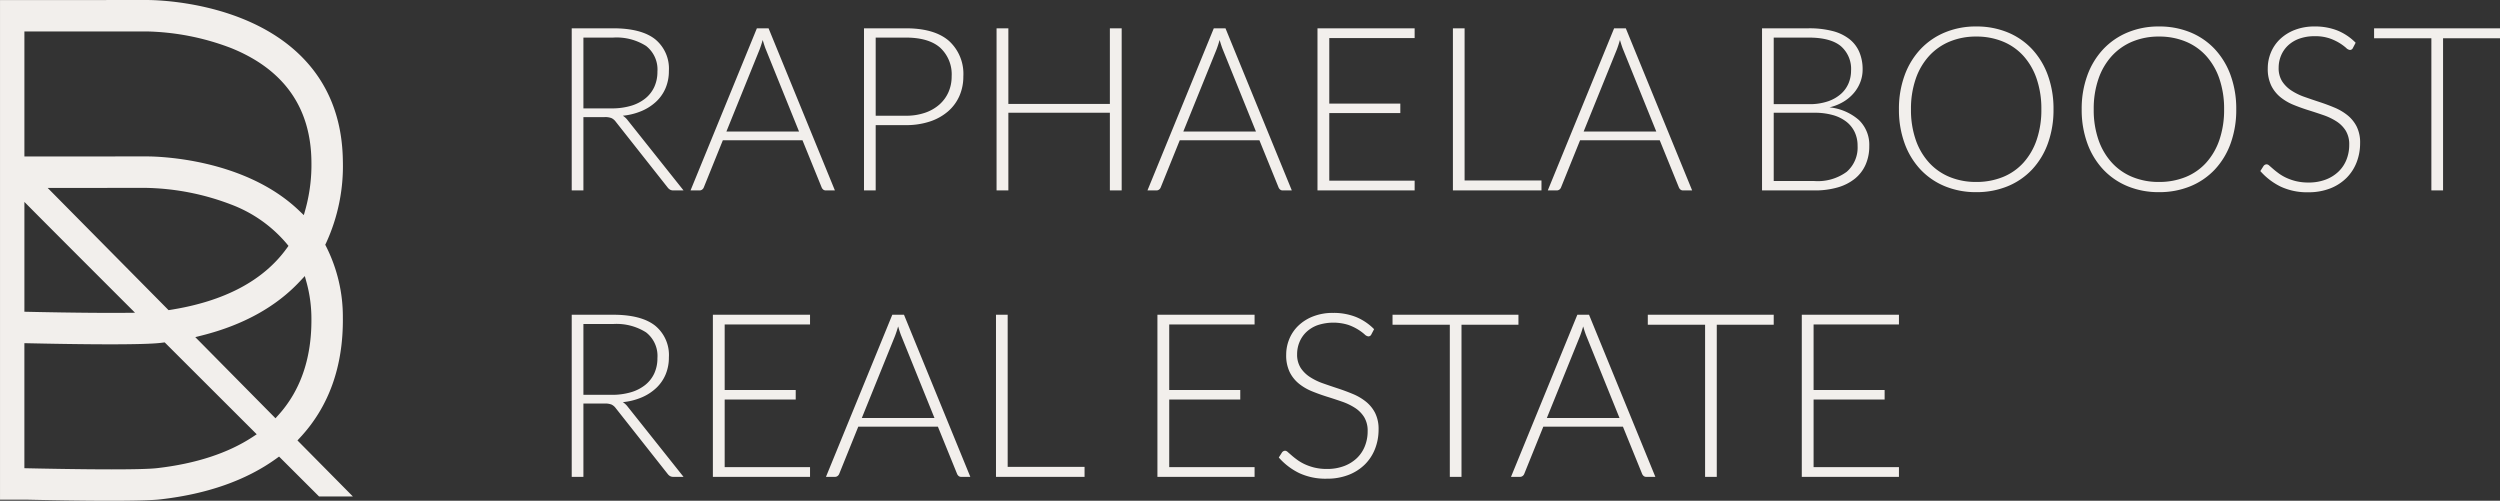 <?xml version="1.0" encoding="UTF-8"?>
<svg xmlns="http://www.w3.org/2000/svg" width="436.4" height="87.413" viewBox="0 0 436.4 87.413">
  <rect x="0" y="0" width="436.4" height="87.413" fill="#333333" stroke="none"/>
  <g id="logo-2" transform="translate(-307 -73.759)">
    <path id="Path_599" data-name="Path 599" d="M6.84-12.8V0H4.8V-28.3h7.22q4.9,0,7.32,1.89a6.614,6.614,0,0,1,2.42,5.55,7.6,7.6,0,0,1-.56,2.96,6.942,6.942,0,0,1-1.61,2.35,8.589,8.589,0,0,1-2.53,1.66,11.26,11.26,0,0,1-3.34.85,3.24,3.24,0,0,1,.86.8L24.32,0H22.54a1.175,1.175,0,0,1-.55-.12,1.442,1.442,0,0,1-.45-.4L12.48-12a2.009,2.009,0,0,0-.73-.62,3.05,3.05,0,0,0-1.21-.18Zm0-1.52h4.92a11.649,11.649,0,0,0,3.37-.45,7.255,7.255,0,0,0,2.52-1.29,5.57,5.57,0,0,0,1.57-2.02,6.322,6.322,0,0,0,.54-2.66,5.2,5.2,0,0,0-1.98-4.48,9.614,9.614,0,0,0-5.76-1.46H6.84ZM50.74,0H49.16a.694.694,0,0,1-.46-.15,1,1,0,0,1-.28-.39L45.08-8.76H31.18L27.86-.54a.859.859,0,0,1-.28.38A.745.745,0,0,1,27.1,0H25.54L37.12-28.3h2.04ZM31.8-10.28H44.48L38.7-24.58q-.14-.34-.28-.77t-.28-.91q-.14.48-.28.91t-.28.79ZM57.86-11.4V0H55.82V-28.3h7.3q4.98,0,7.51,2.18a7.764,7.764,0,0,1,2.53,6.22,8.361,8.361,0,0,1-.69,3.42,7.6,7.6,0,0,1-1.99,2.69,9.3,9.3,0,0,1-3.16,1.76,13.051,13.051,0,0,1-4.2.63Zm0-1.64h5.26a10.1,10.1,0,0,0,3.36-.52A7.4,7.4,0,0,0,68.99-15a6.26,6.26,0,0,0,1.58-2.17,6.7,6.7,0,0,0,.55-2.73,6.316,6.316,0,0,0-2.01-5.02q-2.01-1.76-5.99-1.76H57.86ZM100.8,0H98.74V-13.56H81.02V0H78.96V-28.3h2.06v13.2H98.74V-28.3h2.06Zm29.7,0h-1.58a.694.694,0,0,1-.46-.15,1,1,0,0,1-.28-.39l-3.34-8.22h-13.9L107.62-.54a.859.859,0,0,1-.28.38.745.745,0,0,1-.48.16H105.3l11.58-28.3h2.04ZM111.56-10.28h12.68l-5.78-14.3q-.14-.34-.28-.77t-.28-.91q-.14.48-.28.91t-.28.79ZM151.94-28.3v1.7h-14.9v11.44h12.4v1.66h-12.4V-1.7h14.9V0H134.98V-28.3Zm8.72,26.56h13.42V0H158.62V-28.3h2.04ZM200.38,0H198.8a.694.694,0,0,1-.46-.15,1,1,0,0,1-.28-.39l-3.34-8.22h-13.9L177.5-.54a.859.859,0,0,1-.28.38.745.745,0,0,1-.48.16h-1.56l11.58-28.3h2.04ZM181.44-10.28h12.68l-5.78-14.3q-.14-.34-.28-.77t-.28-.91q-.14.48-.28.91t-.28.79ZM212.58,0V-28.3h8.14a16.135,16.135,0,0,1,4.19.48,7.951,7.951,0,0,1,2.93,1.41,5.764,5.764,0,0,1,1.73,2.27,7.7,7.7,0,0,1,.57,3.04,6.1,6.1,0,0,1-.39,2.16,6.53,6.53,0,0,1-1.13,1.92,7.271,7.271,0,0,1-1.81,1.53,8.693,8.693,0,0,1-2.45.99,9.214,9.214,0,0,1,5.14,2.22,5.99,5.99,0,0,1,1.8,4.54,7.9,7.9,0,0,1-.64,3.24,6.556,6.556,0,0,1-1.86,2.44,8.494,8.494,0,0,1-3,1.53,14.158,14.158,0,0,1-4.04.53Zm2.04-13.56V-1.64h7.1a8.533,8.533,0,0,0,5.64-1.61,5.613,5.613,0,0,0,1.9-4.53,5.532,5.532,0,0,0-.51-2.41,5.034,5.034,0,0,0-1.47-1.82,6.841,6.841,0,0,0-2.36-1.15,11.586,11.586,0,0,0-3.18-.4Zm0-1.5h6.14a9.934,9.934,0,0,0,3.35-.5,6.628,6.628,0,0,0,2.28-1.32,5.127,5.127,0,0,0,1.31-1.86,5.665,5.665,0,0,0,.42-2.14,5.25,5.25,0,0,0-1.81-4.33q-1.81-1.47-5.59-1.47h-6.1Zm48.84.9a17.164,17.164,0,0,1-.98,5.95,13.182,13.182,0,0,1-2.76,4.56,12.206,12.206,0,0,1-4.26,2.92A14.207,14.207,0,0,1,249.96.3,14.1,14.1,0,0,1,244.5-.73a12.206,12.206,0,0,1-4.26-2.92,13.3,13.3,0,0,1-2.77-4.56,17.008,17.008,0,0,1-.99-5.95,16.947,16.947,0,0,1,.99-5.93,13.3,13.3,0,0,1,2.77-4.56,12.32,12.32,0,0,1,4.26-2.93,13.981,13.981,0,0,1,5.46-1.04,14.207,14.207,0,0,1,5.5,1.03,12.142,12.142,0,0,1,4.26,2.93,13.289,13.289,0,0,1,2.76,4.57A17.1,17.1,0,0,1,263.46-14.16Zm-2.12,0a16.147,16.147,0,0,0-.82-5.32,11.453,11.453,0,0,0-2.31-4,9.906,9.906,0,0,0-3.59-2.51,12.064,12.064,0,0,0-4.66-.87,11.882,11.882,0,0,0-4.61.87,10.117,10.117,0,0,0-3.6,2.51,11.406,11.406,0,0,0-2.34,4,15.969,15.969,0,0,0-.83,5.32,15.947,15.947,0,0,0,.83,5.33,11.42,11.42,0,0,0,2.34,3.99,10.008,10.008,0,0,0,3.6,2.5,12,12,0,0,0,4.61.86,12.188,12.188,0,0,0,4.66-.86,9.8,9.8,0,0,0,3.59-2.5,11.467,11.467,0,0,0,2.31-3.99A16.124,16.124,0,0,0,261.34-14.16Zm34.02,0a17.164,17.164,0,0,1-.98,5.95,13.182,13.182,0,0,1-2.76,4.56,12.206,12.206,0,0,1-4.26,2.92A14.207,14.207,0,0,1,281.86.3,14.1,14.1,0,0,1,276.4-.73a12.206,12.206,0,0,1-4.26-2.92,13.3,13.3,0,0,1-2.77-4.56,17.008,17.008,0,0,1-.99-5.95,16.947,16.947,0,0,1,.99-5.93,13.3,13.3,0,0,1,2.77-4.56,12.32,12.32,0,0,1,4.26-2.93,13.981,13.981,0,0,1,5.46-1.04,14.207,14.207,0,0,1,5.5,1.03,12.142,12.142,0,0,1,4.26,2.93,13.289,13.289,0,0,1,2.76,4.57A17.1,17.1,0,0,1,295.36-14.16Zm-2.12,0a16.147,16.147,0,0,0-.82-5.32,11.453,11.453,0,0,0-2.31-4,9.906,9.906,0,0,0-3.59-2.51,12.064,12.064,0,0,0-4.66-.87,11.882,11.882,0,0,0-4.61.87,10.116,10.116,0,0,0-3.6,2.51,11.405,11.405,0,0,0-2.34,4,15.969,15.969,0,0,0-.83,5.32,15.946,15.946,0,0,0,.83,5.33,11.42,11.42,0,0,0,2.34,3.99,10.008,10.008,0,0,0,3.6,2.5,12,12,0,0,0,4.61.86,12.188,12.188,0,0,0,4.66-.86,9.8,9.8,0,0,0,3.59-2.5,11.467,11.467,0,0,0,2.31-3.99A16.124,16.124,0,0,0,293.24-14.16Zm22.48-10.7a.564.564,0,0,1-.52.34,1.156,1.156,0,0,1-.672-.37,8.762,8.762,0,0,0-1.114-.82,8.819,8.819,0,0,0-1.756-.83,7.715,7.715,0,0,0-2.6-.38,7.723,7.723,0,0,0-2.719.44,5.678,5.678,0,0,0-1.966,1.2,5.105,5.105,0,0,0-1.2,1.76,5.468,5.468,0,0,0-.411,2.1,4.288,4.288,0,0,0,.611,2.38,5.5,5.5,0,0,0,1.612,1.6,10.444,10.444,0,0,0,2.273,1.11q1.272.45,2.614.89t2.614.97a9.427,9.427,0,0,1,2.273,1.33,6.107,6.107,0,0,1,1.612,1.97,6.24,6.24,0,0,1,.611,2.91,9.168,9.168,0,0,1-.61,3.35,7.817,7.817,0,0,1-1.77,2.73,8.311,8.311,0,0,1-2.84,1.83,10.3,10.3,0,0,1-3.84.67,10.851,10.851,0,0,1-4.82-.99,11.358,11.358,0,0,1-3.54-2.71l.56-.88a.7.7,0,0,1,.56-.3.8.8,0,0,1,.461.24q.28.24.681.59t.961.76a7.967,7.967,0,0,0,1.3.76,9.216,9.216,0,0,0,1.7.59,9.04,9.04,0,0,0,2.183.24,8.3,8.3,0,0,0,3-.51,6.575,6.575,0,0,0,2.233-1.39A5.892,5.892,0,0,0,314.6-5.37a6.952,6.952,0,0,0,.481-2.59,4.561,4.561,0,0,0-.611-2.47,5.26,5.26,0,0,0-1.612-1.62,10.405,10.405,0,0,0-2.273-1.09q-1.272-.44-2.614-.86t-2.614-.94a9.014,9.014,0,0,1-2.273-1.33,6.087,6.087,0,0,1-1.612-2.02,6.693,6.693,0,0,1-.611-3.03,7.161,7.161,0,0,1,.541-2.74,6.815,6.815,0,0,1,1.582-2.33,7.774,7.774,0,0,1,2.574-1.62,9.39,9.39,0,0,1,3.495-.61,10.587,10.587,0,0,1,3.955.7,9.467,9.467,0,0,1,3.193,2.14ZM341.4-28.3v1.74h-9.94V0h-2.04V-26.56h-10V-28.3ZM6.84,37.2V50H4.8V21.7h7.22q4.9,0,7.32,1.89a6.614,6.614,0,0,1,2.42,5.55,7.6,7.6,0,0,1-.56,2.96,6.942,6.942,0,0,1-1.61,2.35,8.589,8.589,0,0,1-2.53,1.66,11.261,11.261,0,0,1-3.34.85,3.24,3.24,0,0,1,.86.8L24.32,50H22.54a1.175,1.175,0,0,1-.55-.12,1.442,1.442,0,0,1-.45-.4L12.48,38a2.009,2.009,0,0,0-.73-.62,3.05,3.05,0,0,0-1.21-.18Zm0-1.52h4.92a11.649,11.649,0,0,0,3.37-.45,7.255,7.255,0,0,0,2.52-1.29,5.57,5.57,0,0,0,1.57-2.02,6.322,6.322,0,0,0,.54-2.66,5.2,5.2,0,0,0-1.98-4.48,9.614,9.614,0,0,0-5.76-1.46H6.84ZM46.4,21.7v1.7H31.5V34.84H43.9V36.5H31.5V48.3H46.4V50H29.44V21.7ZM74.38,50H72.8a.694.694,0,0,1-.46-.15,1,1,0,0,1-.28-.39l-3.34-8.22H54.82L51.5,49.46a.859.859,0,0,1-.28.38.745.745,0,0,1-.48.16H49.18L60.76,21.7H62.8ZM55.44,39.72H68.12l-5.78-14.3q-.14-.34-.28-.77t-.28-.91q-.14.48-.28.91t-.28.79ZM80.9,48.26H94.32V50H78.86V21.7H80.9ZM124,21.7v1.7H109.1V34.84h12.4V36.5H109.1V48.3H124V50H107.04V21.7Zm20.38,3.44a.564.564,0,0,1-.52.34,1.156,1.156,0,0,1-.672-.37,8.624,8.624,0,0,0-2.869-1.65,8.835,8.835,0,0,0-5.317.06,5.678,5.678,0,0,0-1.966,1.2,5.1,5.1,0,0,0-1.2,1.76,5.468,5.468,0,0,0-.411,2.1,4.288,4.288,0,0,0,.611,2.38,5.5,5.5,0,0,0,1.612,1.6,10.444,10.444,0,0,0,2.273,1.11q1.272.45,2.614.89t2.614.97a9.427,9.427,0,0,1,2.273,1.33,6.106,6.106,0,0,1,1.612,1.97,6.24,6.24,0,0,1,.611,2.91,9.168,9.168,0,0,1-.61,3.35,7.817,7.817,0,0,1-1.77,2.73,8.31,8.31,0,0,1-2.84,1.83,10.3,10.3,0,0,1-3.84.67,10.851,10.851,0,0,1-4.82-.99,11.357,11.357,0,0,1-3.54-2.71l.56-.88a.7.7,0,0,1,.56-.3.8.8,0,0,1,.461.24q.28.24.681.59t.961.76a7.967,7.967,0,0,0,1.3.76,9.216,9.216,0,0,0,1.7.59,9.04,9.04,0,0,0,2.183.24,8.3,8.3,0,0,0,3-.51,6.575,6.575,0,0,0,2.233-1.39,5.891,5.891,0,0,0,1.392-2.09,6.951,6.951,0,0,0,.481-2.59,4.561,4.561,0,0,0-.611-2.47,5.26,5.26,0,0,0-1.612-1.62,10.405,10.405,0,0,0-2.273-1.09q-1.272-.44-2.614-.86t-2.614-.94a9.014,9.014,0,0,1-2.273-1.33,6.087,6.087,0,0,1-1.612-2.02,6.693,6.693,0,0,1-.611-3.03,7.161,7.161,0,0,1,.541-2.74,6.815,6.815,0,0,1,1.582-2.33,7.774,7.774,0,0,1,2.574-1.62,9.39,9.39,0,0,1,3.5-.61,10.587,10.587,0,0,1,3.955.7,9.466,9.466,0,0,1,3.193,2.14Zm25.68-3.44v1.74h-9.94V50h-2.04V23.44h-10V21.7ZM193.96,50h-1.58a.694.694,0,0,1-.46-.15,1,1,0,0,1-.28-.39l-3.34-8.22H174.4l-3.32,8.22a.859.859,0,0,1-.28.38.745.745,0,0,1-.48.16h-1.56l11.58-28.3h2.04ZM175.02,39.72H187.7l-5.78-14.3q-.14-.34-.28-.77t-.28-.91q-.14.48-.28.91t-.28.79Zm39.6-18.02v1.74h-9.94V50h-2.04V23.44h-10V21.7Zm21.86,0v1.7h-14.9V34.84h12.4V36.5h-12.4V48.3h14.9V50H219.52V21.7Z" transform="translate(402 107)" fill="#f2efec"></path>
    <path id="Path_589" data-name="Path 589" d="M507.769,268.323l-.492-.5.476-.513c5.031-5.413,7.537-12.451,7.448-20.918a27.219,27.219,0,0,0-2.906-12.4l-.168-.323.157-.328a32.061,32.061,0,0,0,2.918-14.253c-.081-7.521-2.585-13.743-7.444-18.493-9.593-9.379-25.014-9.65-26.741-9.65h-.142l-22.663.012h-2.858v87.212h4.916c3.116.07,9.089.187,14.276.187,4.457,0,7.412-.083,8.815-.246l.117-.013c8.112-.94,14.87-3.327,20.086-7.093l.5-.363.44.438,6.545,6.532h5.905Zm-48.158-50.79V196.441h.73l20.559-.011a43.589,43.589,0,0,1,14.814,2.91c9.191,3.719,13.9,10.381,14,19.8a29.392,29.392,0,0,1-1,8.186l-.327,1.17-.879-.837c-9.614-9.147-24.791-9.412-26.491-9.412h-.142l-20.532.01h-.73Zm46.1,16.332-.329.453c-4.067,5.62-10.875,9.222-20.236,10.706l-.37.058-.264-.266L464.9,224.99l-1.229-1.243h1.747l15.478-.007a43.714,43.714,0,0,1,14.814,2.909,23.534,23.534,0,0,1,9.647,6.782Zm-46.1,10.781V226.189l1.248,1.259c2.407,2.428,7.757,7.784,16.835,16.858l1.232,1.231-1.742.015c-.745.006-1.534.009-2.349.009-5.762,0-12.564-.142-14.511-.186l-.714-.016Zm39.8,22.6c-4.3,2.812-9.879,4.632-16.57,5.407l-.121.013c-1.185.138-3.838.209-7.879.209-5.78,0-12.574-.143-14.519-.187l-.714-.016V250.846l.746.017c3.076.069,9.013.185,14.218.185,4.426,0,7.381-.083,8.784-.246l.117-.013.118-.016.161-.021.35-.04.25.249c5.3,5.293,10.654,10.639,15.177,15.154l.635.635Zm4.547-3.863-.517.574-.543-.55L490.34,250.7l-.9-.907,1.236-.313c7.125-1.808,12.843-4.968,16.993-9.393l.892-.953.344,1.259a23.923,23.923,0,0,1,.807,6.057C509.788,253.367,507.854,259.061,503.962,263.379Z" transform="translate(-148.352 -117.184)" fill="#f2efec"></path>
  </g>
</svg>
